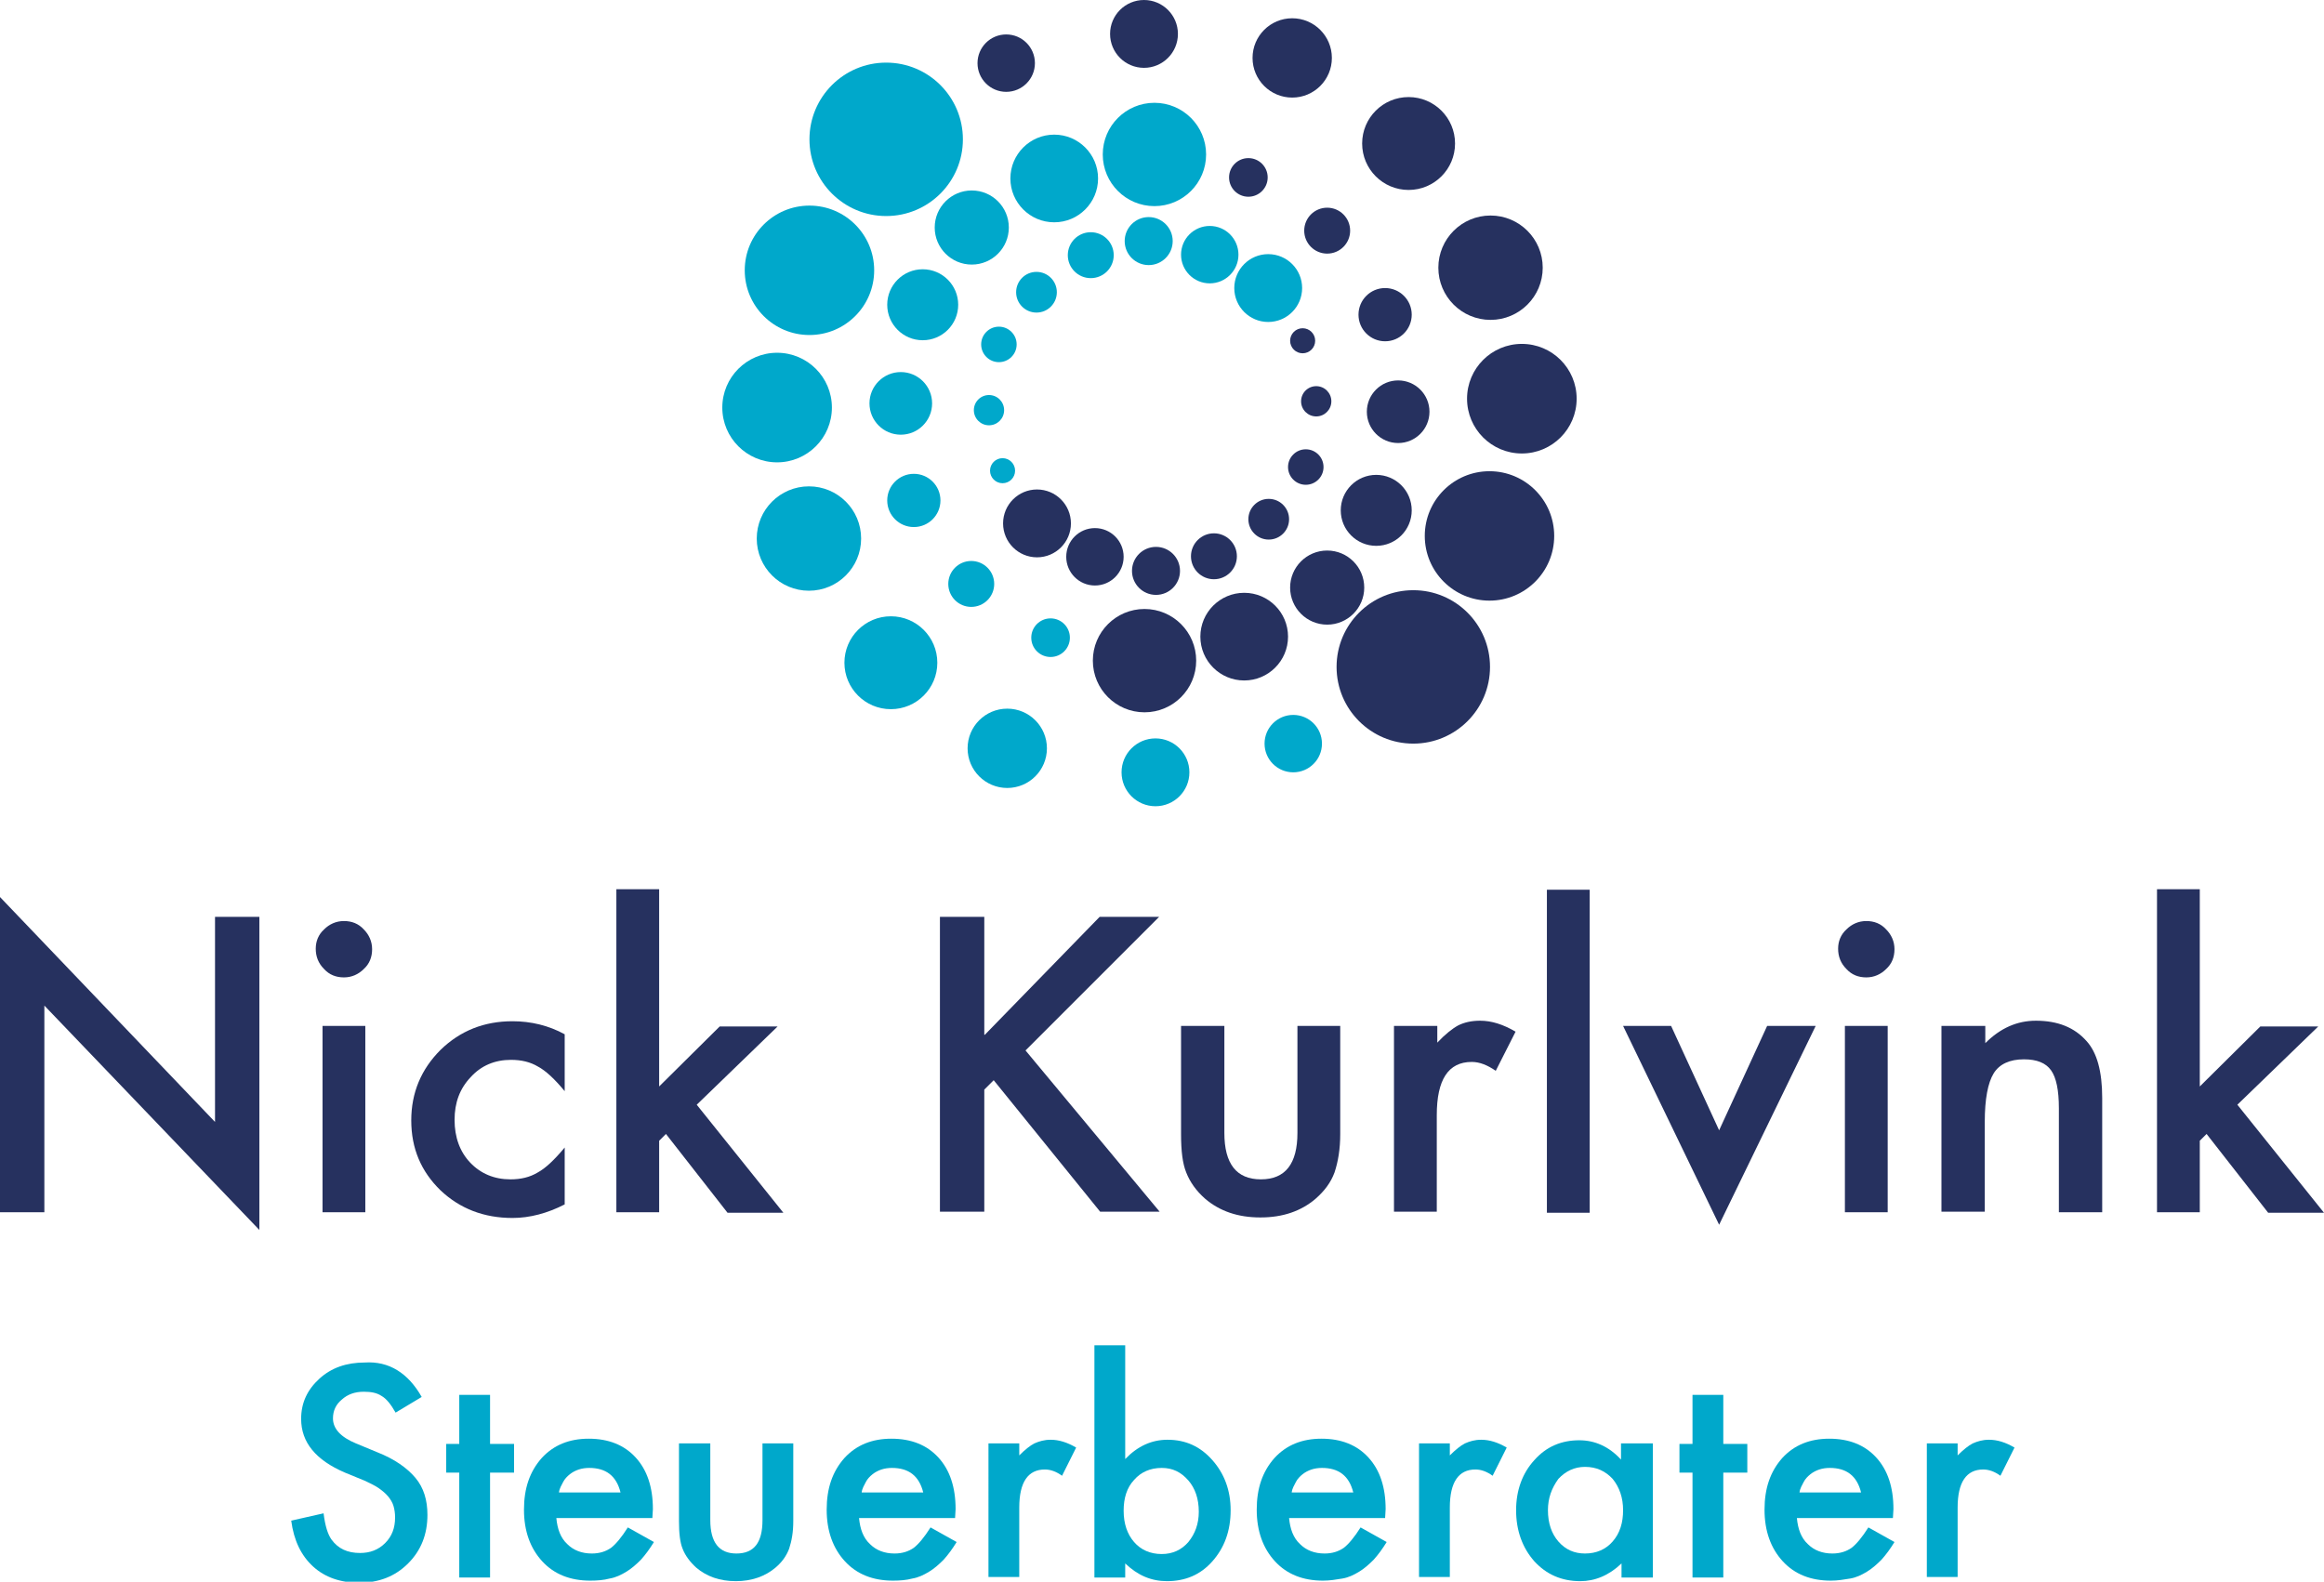 <?xml version="1.0" encoding="utf-8"?>
<!-- Generator: Adobe Illustrator 26.3.1, SVG Export Plug-In . SVG Version: 6.00 Build 0)  -->
<svg version="1.1" id="Ebene_2" xmlns="http://www.w3.org/2000/svg" xmlns:xlink="http://www.w3.org/1999/xlink" x="0px" y="0px"
	 viewBox="0 0 445.3 303.1" style="enable-background:new 0 0 445.3 303.1;" xml:space="preserve">
<style type="text/css">
	.st0{fill:#00A8CB;}
	.st1{fill:#26315F;}
</style>
<circle class="st0" cx="169.8" cy="26.7" r="14.7"/>
<circle class="st0" cx="155.1" cy="51.8" r="12.4"/>
<circle class="st0" cx="148.9" cy="78.1" r="10.5"/>
<circle class="st0" cx="155" cy="103.2" r="10"/>
<circle class="st0" cx="170.7" cy="127" r="8.9"/>
<circle class="st0" cx="193" cy="143.4" r="7.6"/>
<circle class="st0" cx="221.4" cy="148" r="6.5"/>
<circle class="st0" cx="247.8" cy="142.5" r="5.5"/>
<circle class="st1" cx="270.8" cy="127.8" r="14.7"/>
<circle class="st1" cx="285.4" cy="102.7" r="12.4"/>
<circle class="st1" cx="291.6" cy="76.4" r="10.5"/>
<circle class="st1" cx="285.6" cy="51.3" r="10"/>
<circle class="st1" cx="269.9" cy="27.5" r="8.9"/>
<circle class="st1" cx="247.6" cy="11.1" r="7.6"/>
<circle class="st1" cx="219.2" cy="6.5" r="6.5"/>
<circle class="st1" cx="192.8" cy="12.1" r="5.5"/>
<circle class="st0" cx="221.2" cy="29.6" r="9.9"/>
<circle class="st0" cx="202" cy="34.2" r="8.4"/>
<circle class="st0" cx="186.2" cy="43.6" r="7.1"/>
<circle class="st0" cx="176.8" cy="58.4" r="6.8"/>
<circle class="st0" cx="172.6" cy="77.3" r="6"/>
<circle class="st0" cx="175.1" cy="95.9" r="5.1"/>
<circle class="st0" cx="186.1" cy="111.9" r="4.4"/>
<circle class="st0" cx="201.3" cy="122.2" r="3.7"/>
<circle class="st1" cx="219.3" cy="126.6" r="9.9"/>
<circle class="st1" cx="238.4" cy="122" r="8.4"/>
<circle class="st1" cx="254.3" cy="112.6" r="7.1"/>
<circle class="st1" cx="263.7" cy="97.8" r="6.8"/>
<circle class="st1" cx="267.9" cy="78.9" r="6"/>
<circle class="st1" cx="265.4" cy="60.3" r="5.1"/>
<circle class="st1" cx="254.3" cy="44.2" r="4.4"/>
<circle class="st1" cx="239.2" cy="34" r="3.7"/>
<circle class="st0" cx="243" cy="55.2" r="6.5"/>
<circle class="st0" cx="231.8" cy="48.8" r="5.5"/>
<circle class="st0" cx="220.1" cy="46.2" r="4.6"/>
<circle class="st0" cx="209" cy="48.9" r="4.4"/>
<circle class="st0" cx="198.6" cy="56" r="3.9"/>
<circle class="st0" cx="191.4" cy="66" r="3.4"/>
<circle class="st0" cx="189.5" cy="78.6" r="2.9"/>
<circle class="st0" cx="192.1" cy="90.2" r="2.4"/>
<circle class="st1" cx="198.7" cy="100.3" r="6.5"/>
<circle class="st1" cx="209.8" cy="106.7" r="5.5"/>
<circle class="st1" cx="221.5" cy="109.4" r="4.6"/>
<circle class="st1" cx="232.6" cy="106.6" r="4.4"/>
<circle class="st1" cx="243.1" cy="99.5" r="3.9"/>
<circle class="st1" cx="250.2" cy="89.5" r="3.4"/>
<circle class="st1" cx="252.2" cy="76.9" r="2.9"/>
<circle class="st1" cx="249.6" cy="65.3" r="2.4"/>
<path class="st1" d="M0,232.3v-60.4l41.2,43.1v-39.3h8.5v60l-41.2-43v39.6H0z"/>
<path class="st1" d="M60.5,181.8c0-1.4,0.5-2.7,1.6-3.7c1-1,2.3-1.6,3.8-1.6c1.5,0,2.8,0.5,3.8,1.6c1,1,1.6,2.3,1.6,3.8
	c0,1.5-0.5,2.8-1.6,3.8c-1,1-2.3,1.6-3.8,1.6c-1.5,0-2.8-0.5-3.8-1.6C61,184.6,60.5,183.3,60.5,181.8z M70,196.6v35.7h-8.2v-35.7H70
	z"/>
<path class="st1" d="M108.2,198.2v10.9c-1.9-2.3-3.6-3.9-5.1-4.7c-1.5-0.9-3.2-1.3-5.2-1.3c-3.1,0-5.7,1.1-7.7,3.3
	c-2.1,2.2-3.1,4.9-3.1,8.2c0,3.3,1,6.1,3,8.2c2,2.1,4.6,3.2,7.7,3.2c2,0,3.7-0.4,5.2-1.3c1.5-0.8,3.2-2.4,5.2-4.8v10.9
	c-3.3,1.7-6.7,2.6-10,2.6c-5.5,0-10.1-1.8-13.8-5.3c-3.7-3.6-5.6-8-5.6-13.4c0-5.3,1.9-9.8,5.6-13.5c3.8-3.7,8.4-5.5,13.8-5.5
	C101.7,195.7,105.1,196.5,108.2,198.2z"/>
<path class="st1" d="M126.3,170.5v37.7l11.6-11.5H149l-15.5,15l16.6,20.7h-10.7l-11.8-15.1l-1.3,1.3v13.7h-8.2v-61.9H126.3z"/>
<path class="st1" d="M188.7,198.3l22-22.6h11.4l-25.6,25.6l25.7,30.9h-11.4l-20.4-25.2l-1.8,1.8v23.4h-8.5v-56.5h8.5V198.3z"/>
<path class="st1" d="M234.6,196.6v20.5c0,5.9,2.3,8.9,7,8.9s7-3,7-8.9v-20.5h8.2v20.7c0,2.9-0.4,5.3-1.1,7.4c-0.7,1.9-1.9,3.5-3.6,5
	c-2.8,2.4-6.3,3.6-10.6,3.6c-4.3,0-7.8-1.2-10.6-3.6c-1.7-1.5-2.9-3.2-3.6-5c-0.7-1.7-1-4.1-1-7.4v-20.7H234.6z"/>
<path class="st1" d="M267.2,196.6h8.2v3.2c1.5-1.6,2.9-2.7,4-3.3c1.2-0.6,2.6-0.9,4.2-0.9c2.2,0,4.4,0.7,6.8,2.1l-3.8,7.5
	c-1.6-1.1-3.1-1.7-4.6-1.7c-4.5,0-6.7,3.4-6.7,10.2v18.5h-8.2V196.6z"/>
<path class="st1" d="M304.6,170.5v61.9h-8.2v-61.9H304.6z"/>
<path class="st1" d="M320.2,196.6l9.2,20l9.2-20h9.3l-18.5,38.1l-18.4-38.1H320.2z"/>
<path class="st1" d="M352.2,181.8c0-1.4,0.5-2.7,1.6-3.7c1-1,2.3-1.6,3.8-1.6c1.5,0,2.8,0.5,3.8,1.6c1,1,1.6,2.3,1.6,3.8
	c0,1.5-0.5,2.8-1.6,3.8c-1,1-2.3,1.6-3.8,1.6s-2.8-0.5-3.8-1.6C352.7,184.6,352.2,183.3,352.2,181.8z M361.7,196.6v35.7h-8.2v-35.7
	H361.7z"/>
<path class="st1" d="M372.1,196.6h8.3v3.3c2.9-2.9,6.1-4.3,9.7-4.3c4.2,0,7.4,1.3,9.7,3.9c2,2.2,3,5.8,3,10.9v21.9h-8.3v-19.9
	c0-3.5-0.5-5.9-1.5-7.3c-1-1.4-2.7-2.1-5.2-2.1c-2.7,0-4.7,0.9-5.8,2.7c-1.1,1.8-1.7,4.9-1.7,9.3v17.2h-8.3V196.6z"/>
<path class="st1" d="M421.5,170.5v37.7l11.6-11.5h11.1l-15.5,15l16.6,20.7h-10.7l-11.8-15.1l-1.3,1.3v13.7h-8.2v-61.9H421.5z"/>
<path class="st0" d="M80.8,267.7l-5,3c-0.9-1.6-1.8-2.7-2.7-3.2c-0.9-0.6-2-0.8-3.4-0.8c-1.7,0-3.1,0.5-4.2,1.5
	c-1.1,0.9-1.7,2.1-1.7,3.6c0,2,1.5,3.6,4.4,4.8l4.1,1.7c3.3,1.3,5.7,3,7.3,4.9s2.3,4.3,2.3,7.1c0,3.7-1.2,6.8-3.7,9.3
	c-2.5,2.5-5.6,3.7-9.4,3.7c-3.5,0-6.5-1-8.8-3.1c-2.3-2.1-3.7-5-4.2-8.8l6.2-1.4c0.3,2.4,0.8,4,1.5,5c1.3,1.8,3.1,2.6,5.5,2.6
	c1.9,0,3.5-0.6,4.8-1.9c1.3-1.3,1.9-2.9,1.9-4.9c0-0.8-0.1-1.5-0.3-2.2c-0.2-0.7-0.6-1.3-1-1.8c-0.5-0.6-1.1-1.1-1.8-1.6
	c-0.7-0.5-1.6-0.9-2.6-1.4l-3.9-1.6c-5.6-2.4-8.4-5.8-8.4-10.3c0-3.1,1.2-5.6,3.5-7.7c2.3-2.1,5.2-3.1,8.7-3.1
	C74.5,260.8,78.2,263.1,80.8,267.7z"/>
<path class="st0" d="M93.9,282.2v20.1h-5.9v-20.1h-2.5v-5.5h2.5v-9.4h5.9v9.4h4.6v5.5H93.9z"/>
<path class="st0" d="M125,290.9h-18.4c0.2,2.1,0.8,3.8,2.1,5c1.2,1.2,2.8,1.8,4.7,1.8c1.5,0,2.7-0.4,3.7-1.1c0.9-0.7,2-2,3.2-3.9
	l5,2.8c-0.8,1.3-1.6,2.4-2.5,3.4c-0.9,0.9-1.8,1.7-2.8,2.3c-1,0.6-2,1.1-3.2,1.3c-1.1,0.3-2.4,0.4-3.7,0.4c-3.8,0-6.9-1.2-9.2-3.7
	c-2.3-2.5-3.5-5.8-3.5-9.9c0-4.1,1.1-7.3,3.4-9.9c2.3-2.5,5.3-3.7,9-3.7c3.8,0,6.8,1.2,9,3.6c2.2,2.4,3.3,5.7,3.3,9.9L125,290.9z
	 M118.9,286c-0.8-3.2-2.8-4.7-6-4.7c-0.7,0-1.4,0.1-2,0.3c-0.6,0.2-1.2,0.5-1.7,0.9c-0.5,0.4-1,0.9-1.3,1.5s-0.7,1.2-0.8,2H118.9z"
	/>
<path class="st0" d="M136.1,276.6v14.7c0,4.3,1.7,6.4,5,6.4c3.4,0,5-2.1,5-6.4v-14.7h5.9v14.9c0,2.1-0.3,3.8-0.8,5.3
	c-0.5,1.3-1.3,2.5-2.6,3.6c-2,1.7-4.6,2.6-7.6,2.6c-3.1,0-5.6-0.9-7.6-2.6c-1.2-1.1-2.1-2.3-2.6-3.6c-0.5-1.2-0.7-3-0.7-5.3v-14.9
	H136.1z"/>
<path class="st0" d="M183,290.9h-18.4c0.2,2.1,0.8,3.8,2.1,5c1.2,1.2,2.8,1.8,4.7,1.8c1.5,0,2.7-0.4,3.7-1.1c0.9-0.7,2-2,3.2-3.9
	l5,2.8c-0.8,1.3-1.6,2.4-2.5,3.4c-0.9,0.9-1.8,1.7-2.8,2.3c-1,0.6-2,1.1-3.2,1.3c-1.1,0.3-2.4,0.4-3.7,0.4c-3.8,0-6.9-1.2-9.2-3.7
	c-2.3-2.5-3.5-5.8-3.5-9.9c0-4.1,1.1-7.3,3.4-9.9c2.3-2.5,5.3-3.7,9-3.7c3.8,0,6.8,1.2,9,3.6c2.2,2.4,3.3,5.7,3.3,9.9L183,290.9z
	 M176.9,286c-0.8-3.2-2.8-4.7-6-4.7c-0.7,0-1.4,0.1-2,0.3c-0.6,0.2-1.2,0.5-1.7,0.9c-0.5,0.4-1,0.9-1.3,1.5s-0.7,1.2-0.8,2H176.9z"
	/>
<path class="st0" d="M189.4,276.6h5.9v2.3c1.1-1.1,2.1-1.9,2.9-2.3c0.9-0.4,1.9-0.7,3.1-0.7c1.6,0,3.2,0.5,4.9,1.5l-2.7,5.4
	c-1.1-0.8-2.2-1.2-3.3-1.2c-3.2,0-4.9,2.4-4.9,7.3v13.3h-5.9V276.6z"/>
<path class="st0" d="M215.6,257.8v21.8c2.4-2.5,5.1-3.7,8.1-3.7c3.5,0,6.3,1.3,8.6,3.9c2.3,2.6,3.5,5.8,3.5,9.6c0,4-1.2,7.2-3.5,9.8
	c-2.3,2.6-5.2,3.8-8.7,3.8c-3,0-5.6-1.1-8-3.4v2.7h-5.9v-44.5H215.6z M229.7,289.7c0-2.5-0.7-4.5-2-6c-1.4-1.6-3-2.4-5.1-2.4
	c-2.2,0-4,0.8-5.3,2.3c-1.4,1.5-2,3.5-2,5.9c0,2.5,0.7,4.5,2,6c1.3,1.5,3.1,2.3,5.3,2.3c2.1,0,3.8-0.8,5.1-2.3
	C229,293.9,229.7,292,229.7,289.7z"/>
<path class="st0" d="M265.4,290.9H247c0.2,2.1,0.8,3.8,2.1,5c1.2,1.2,2.8,1.8,4.7,1.8c1.5,0,2.7-0.4,3.7-1.1c0.9-0.7,2-2,3.2-3.9
	l5,2.8c-0.8,1.3-1.6,2.4-2.5,3.4c-0.9,0.9-1.8,1.7-2.8,2.3c-1,0.6-2,1.1-3.2,1.3s-2.4,0.4-3.7,0.4c-3.8,0-6.9-1.2-9.2-3.7
	c-2.3-2.5-3.5-5.8-3.5-9.9c0-4.1,1.1-7.3,3.4-9.9c2.3-2.5,5.3-3.7,9-3.7c3.8,0,6.8,1.2,9,3.6c2.2,2.4,3.3,5.7,3.3,9.9L265.4,290.9z
	 M259.3,286c-0.8-3.2-2.8-4.7-6-4.7c-0.7,0-1.4,0.1-2,0.3c-0.6,0.2-1.2,0.5-1.7,0.9c-0.5,0.4-1,0.9-1.3,1.5s-0.7,1.2-0.8,2H259.3z"
	/>
<path class="st0" d="M271.9,276.6h5.9v2.3c1.1-1.1,2.1-1.9,2.9-2.3c0.9-0.4,1.9-0.7,3.1-0.7c1.6,0,3.2,0.5,4.9,1.5l-2.7,5.4
	c-1.1-0.8-2.2-1.2-3.3-1.2c-3.2,0-4.9,2.4-4.9,7.3v13.3h-5.9V276.6z"/>
<path class="st0" d="M310.7,276.6h6v25.7h-6v-2.7c-2.4,2.3-5.1,3.4-7.9,3.4c-3.6,0-6.5-1.3-8.8-3.8c-2.3-2.6-3.5-5.9-3.5-9.8
	c0-3.8,1.2-7.1,3.5-9.6c2.3-2.6,5.2-3.8,8.6-3.8c3,0,5.7,1.2,8,3.7V276.6z M296.6,289.4c0,2.5,0.7,4.5,2,6c1.4,1.6,3.1,2.3,5.1,2.3
	c2.2,0,4-0.8,5.3-2.3c1.4-1.6,2-3.6,2-6s-0.7-4.4-2-6c-1.4-1.5-3.1-2.3-5.3-2.3c-2,0-3.7,0.8-5.1,2.3
	C297.3,285.2,296.6,287.1,296.6,289.4z"/>
<path class="st0" d="M330.2,282.2v20.1h-5.9v-20.1h-2.5v-5.5h2.5v-9.4h5.9v9.4h4.6v5.5H330.2z"/>
<path class="st0" d="M362.7,290.9h-18.4c0.2,2.1,0.8,3.8,2.1,5c1.2,1.2,2.8,1.8,4.7,1.8c1.5,0,2.7-0.4,3.7-1.1c0.9-0.7,2-2,3.2-3.9
	l5,2.8c-0.8,1.3-1.6,2.4-2.5,3.4c-0.9,0.9-1.8,1.7-2.8,2.3c-1,0.6-2,1.1-3.2,1.3s-2.4,0.4-3.7,0.4c-3.8,0-6.9-1.2-9.2-3.7
	c-2.3-2.5-3.5-5.8-3.5-9.9c0-4.1,1.1-7.3,3.4-9.9c2.3-2.5,5.3-3.7,9-3.7c3.8,0,6.8,1.2,9,3.6c2.2,2.4,3.3,5.7,3.3,9.9L362.7,290.9z
	 M356.6,286c-0.8-3.2-2.8-4.7-6-4.7c-0.7,0-1.4,0.1-2,0.3c-0.6,0.2-1.2,0.5-1.7,0.9c-0.5,0.4-1,0.9-1.3,1.5s-0.7,1.2-0.8,2H356.6z"
	/>
<path class="st0" d="M369.2,276.6h5.9v2.3c1.1-1.1,2.1-1.9,2.9-2.3c0.9-0.4,1.9-0.7,3.1-0.7c1.6,0,3.2,0.5,4.9,1.5l-2.7,5.4
	c-1.1-0.8-2.2-1.2-3.3-1.2c-3.2,0-4.9,2.4-4.9,7.3v13.3h-5.9V276.6z"/>
</svg>
